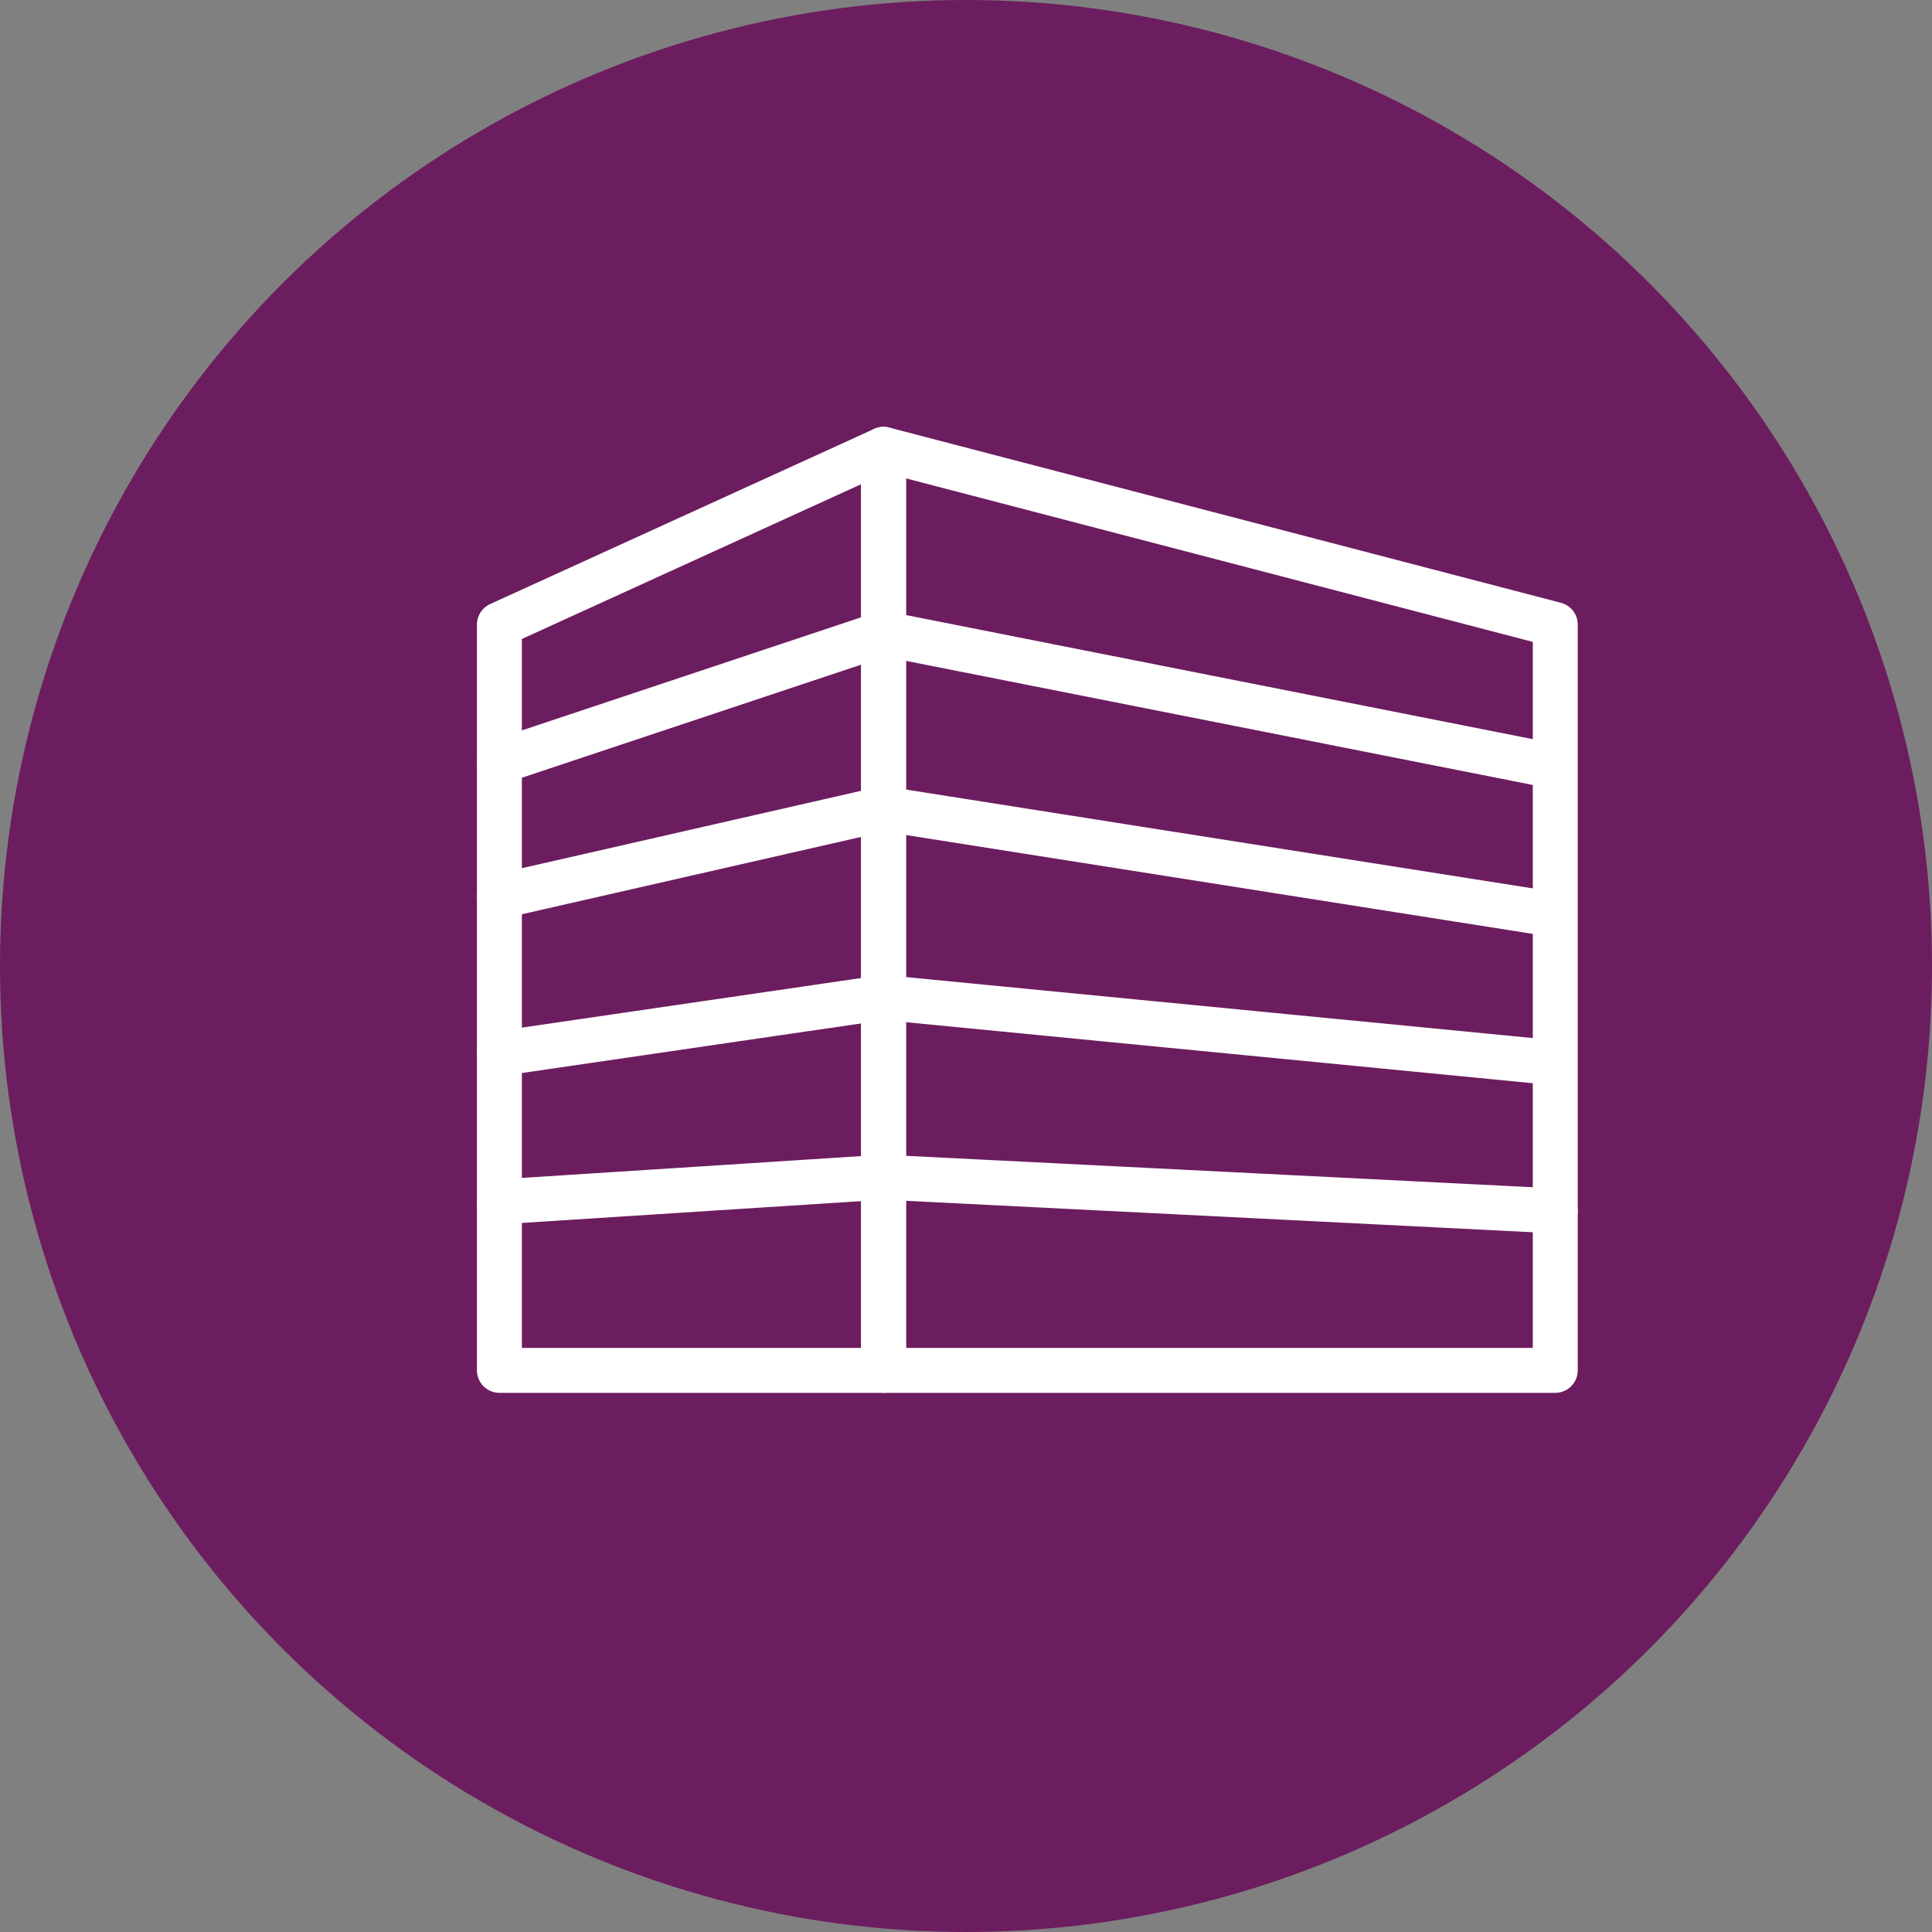 <?xml version="1.0" encoding="utf-8"?>
<!-- Generator: Adobe Illustrator 27.9.0, SVG Export Plug-In . SVG Version: 6.00 Build 0)  -->
<svg version="1.1" id="Layer_1" xmlns="http://www.w3.org/2000/svg" xmlns:xlink="http://www.w3.org/1999/xlink" x="0px" y="0px"
	 viewBox="0 0 86 86" style="enable-background:new 0 0 86 86;" xml:space="preserve">
<rect x="0" y="0" width="86" height="86" fill="#808080" stroke="none"/>
<style type="text/css">
	.st0{fill:#6C1D5F;}
	.st1{fill:none;stroke:#FFFFFF;stroke-width:2;stroke-linecap:round;stroke-linejoin:round;}
</style>
<g transform="translate(-761 -3793)">
	<circle class="st0" cx="804" cy="3836" r="43"/>
	<g transform="translate(783.23 3813)">
		<path class="st1" d="M0,7.8V41h17.1V0L0,7.8z"/>
		<path class="st1" d="M47,7.8V41H17.1V0L47,7.8z"/>
		<line class="st1" x1="17.1" y1="32.4" x2="47" y2="33.9"/>
		<line class="st1" x1="17.1" y1="24.4" x2="46.9" y2="27.3"/>
		<line class="st1" x1="17.1" y1="16" x2="46.9" y2="20.7"/>
		<line class="st1" x1="17.1" y1="32.4" x2="0" y2="33.5"/>
		<line class="st1" x1="17.1" y1="24.4" x2="0" y2="26.9"/>
		<line class="st1" x1="17.1" y1="16" x2="0" y2="19.9"/>
		<line class="st1" x1="17.1" y1="8.2" x2="46.9" y2="14.1"/>
		<line class="st1" x1="17.1" y1="8.2" x2="0" y2="13.9"/>
	</g>
</g>
</svg>
